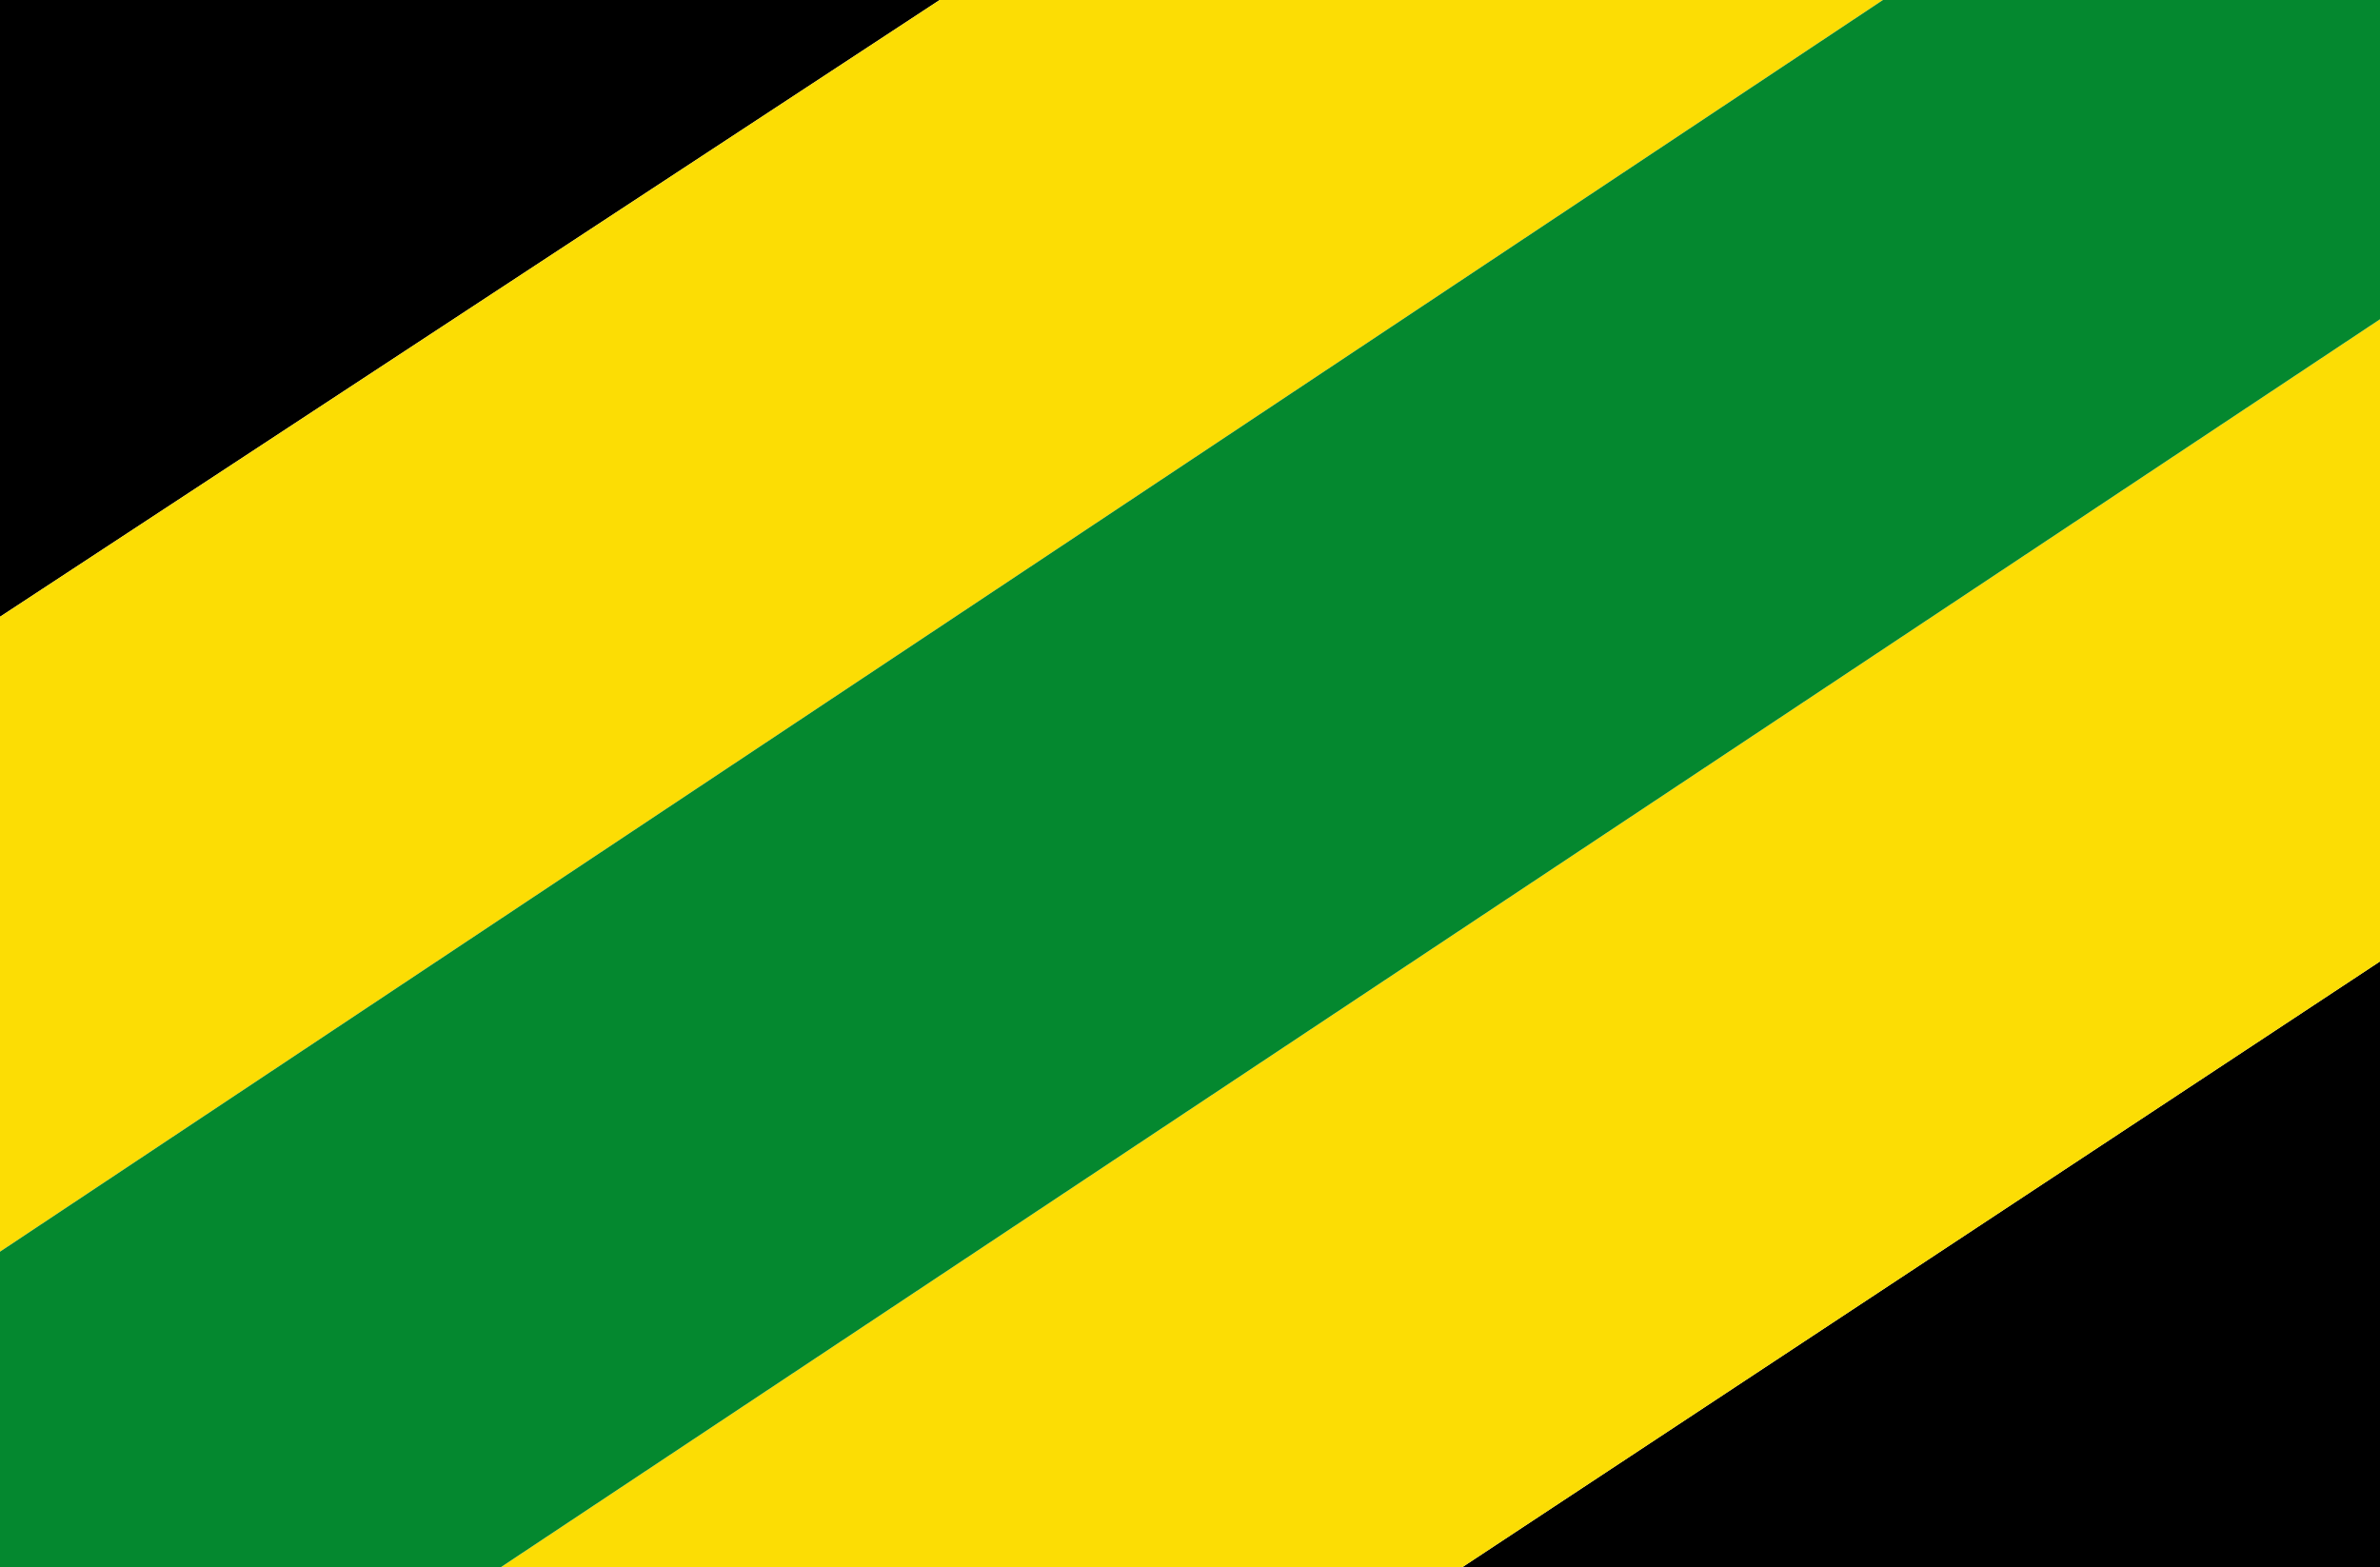 <?xml version="1.0" encoding="UTF-8" standalone="no"?>
<!-- Created with Inkscape (http://www.inkscape.org/) -->

<svg
   xmlns:dc="http://purl.org/dc/elements/1.1/"
   xmlns:cc="http://creativecommons.org/ns#"
   xmlns:rdf="http://www.w3.org/1999/02/22-rdf-syntax-ns#"
   xmlns:svg="http://www.w3.org/2000/svg"
   xmlns="http://www.w3.org/2000/svg"
   xmlns:sodipodi="http://sodipodi.sourceforge.net/DTD/sodipodi-0.dtd"
   xmlns:inkscape="http://www.inkscape.org/namespaces/inkscape"
   width="662.66"
   height="436.386"
   id="svg57004"
   version="1.1"
   inkscape:version="0.48.4 r9939"
   sodipodi:docname="Zemst_vlag.svg">
  <defs
     id="defs57006" />
  <sodipodi:namedview
     id="base"
     pagecolor="#ffffff"
     bordercolor="#666666"
     borderopacity="1.0"
     inkscape:pageopacity="0.0"
     inkscape:pageshadow="2"
     inkscape:zoom="0.7"
     inkscape:cx="390.46465"
     inkscape:cy="109.35179"
     inkscape:document-units="px"
     inkscape:current-layer="layer1"
     showgrid="false"
     fit-margin-top="0"
     fit-margin-left="0"
     fit-margin-right="0"
     fit-margin-bottom="0"
     inkscape:window-width="1600"
     inkscape:window-height="837"
     inkscape:window-x="-8"
     inkscape:window-y="-8"
     inkscape:window-maximized="1" />
  <g
     inkscape:label="Laag 1"
     inkscape:groupmode="layer"
     id="layer1"
     transform="translate(97.044,-199.884)">
    <path
       style="fill:#000000;stroke:none"
       d="m -97.044,199.884 0,171.726 407.092,0 0,264.66 255.569,0 0,-168.695 -255.569,168.695 0,-264.66 -407.092,0 261.63,-171.726 z"
       id="path56477"
       inkscape:connector-curvature="0" />
    <path
       style="fill:#fcdd04;fill-opacity:1;stroke:none"
       d="m -97.044,371.609 261.63,-171.726 262.64,0 -524.269,348.503 139.401,0 0,87.883 267.69,0 255.569,-168.695 0,-178.797 -523.259,347.492 0,-87.883 -139.401,0 z"
       id="path56987"
       inkscape:connector-curvature="0" />
    <path
       style="fill:#04882f;fill-opacity:1;stroke:none"
       d="m -97.044,548.386 524.269,-348.503 138.391,0 0,88.893 -523.259,347.492 -139.401,0 z"
       id="path56989"
       inkscape:connector-curvature="0" />
  </g>
</svg>
